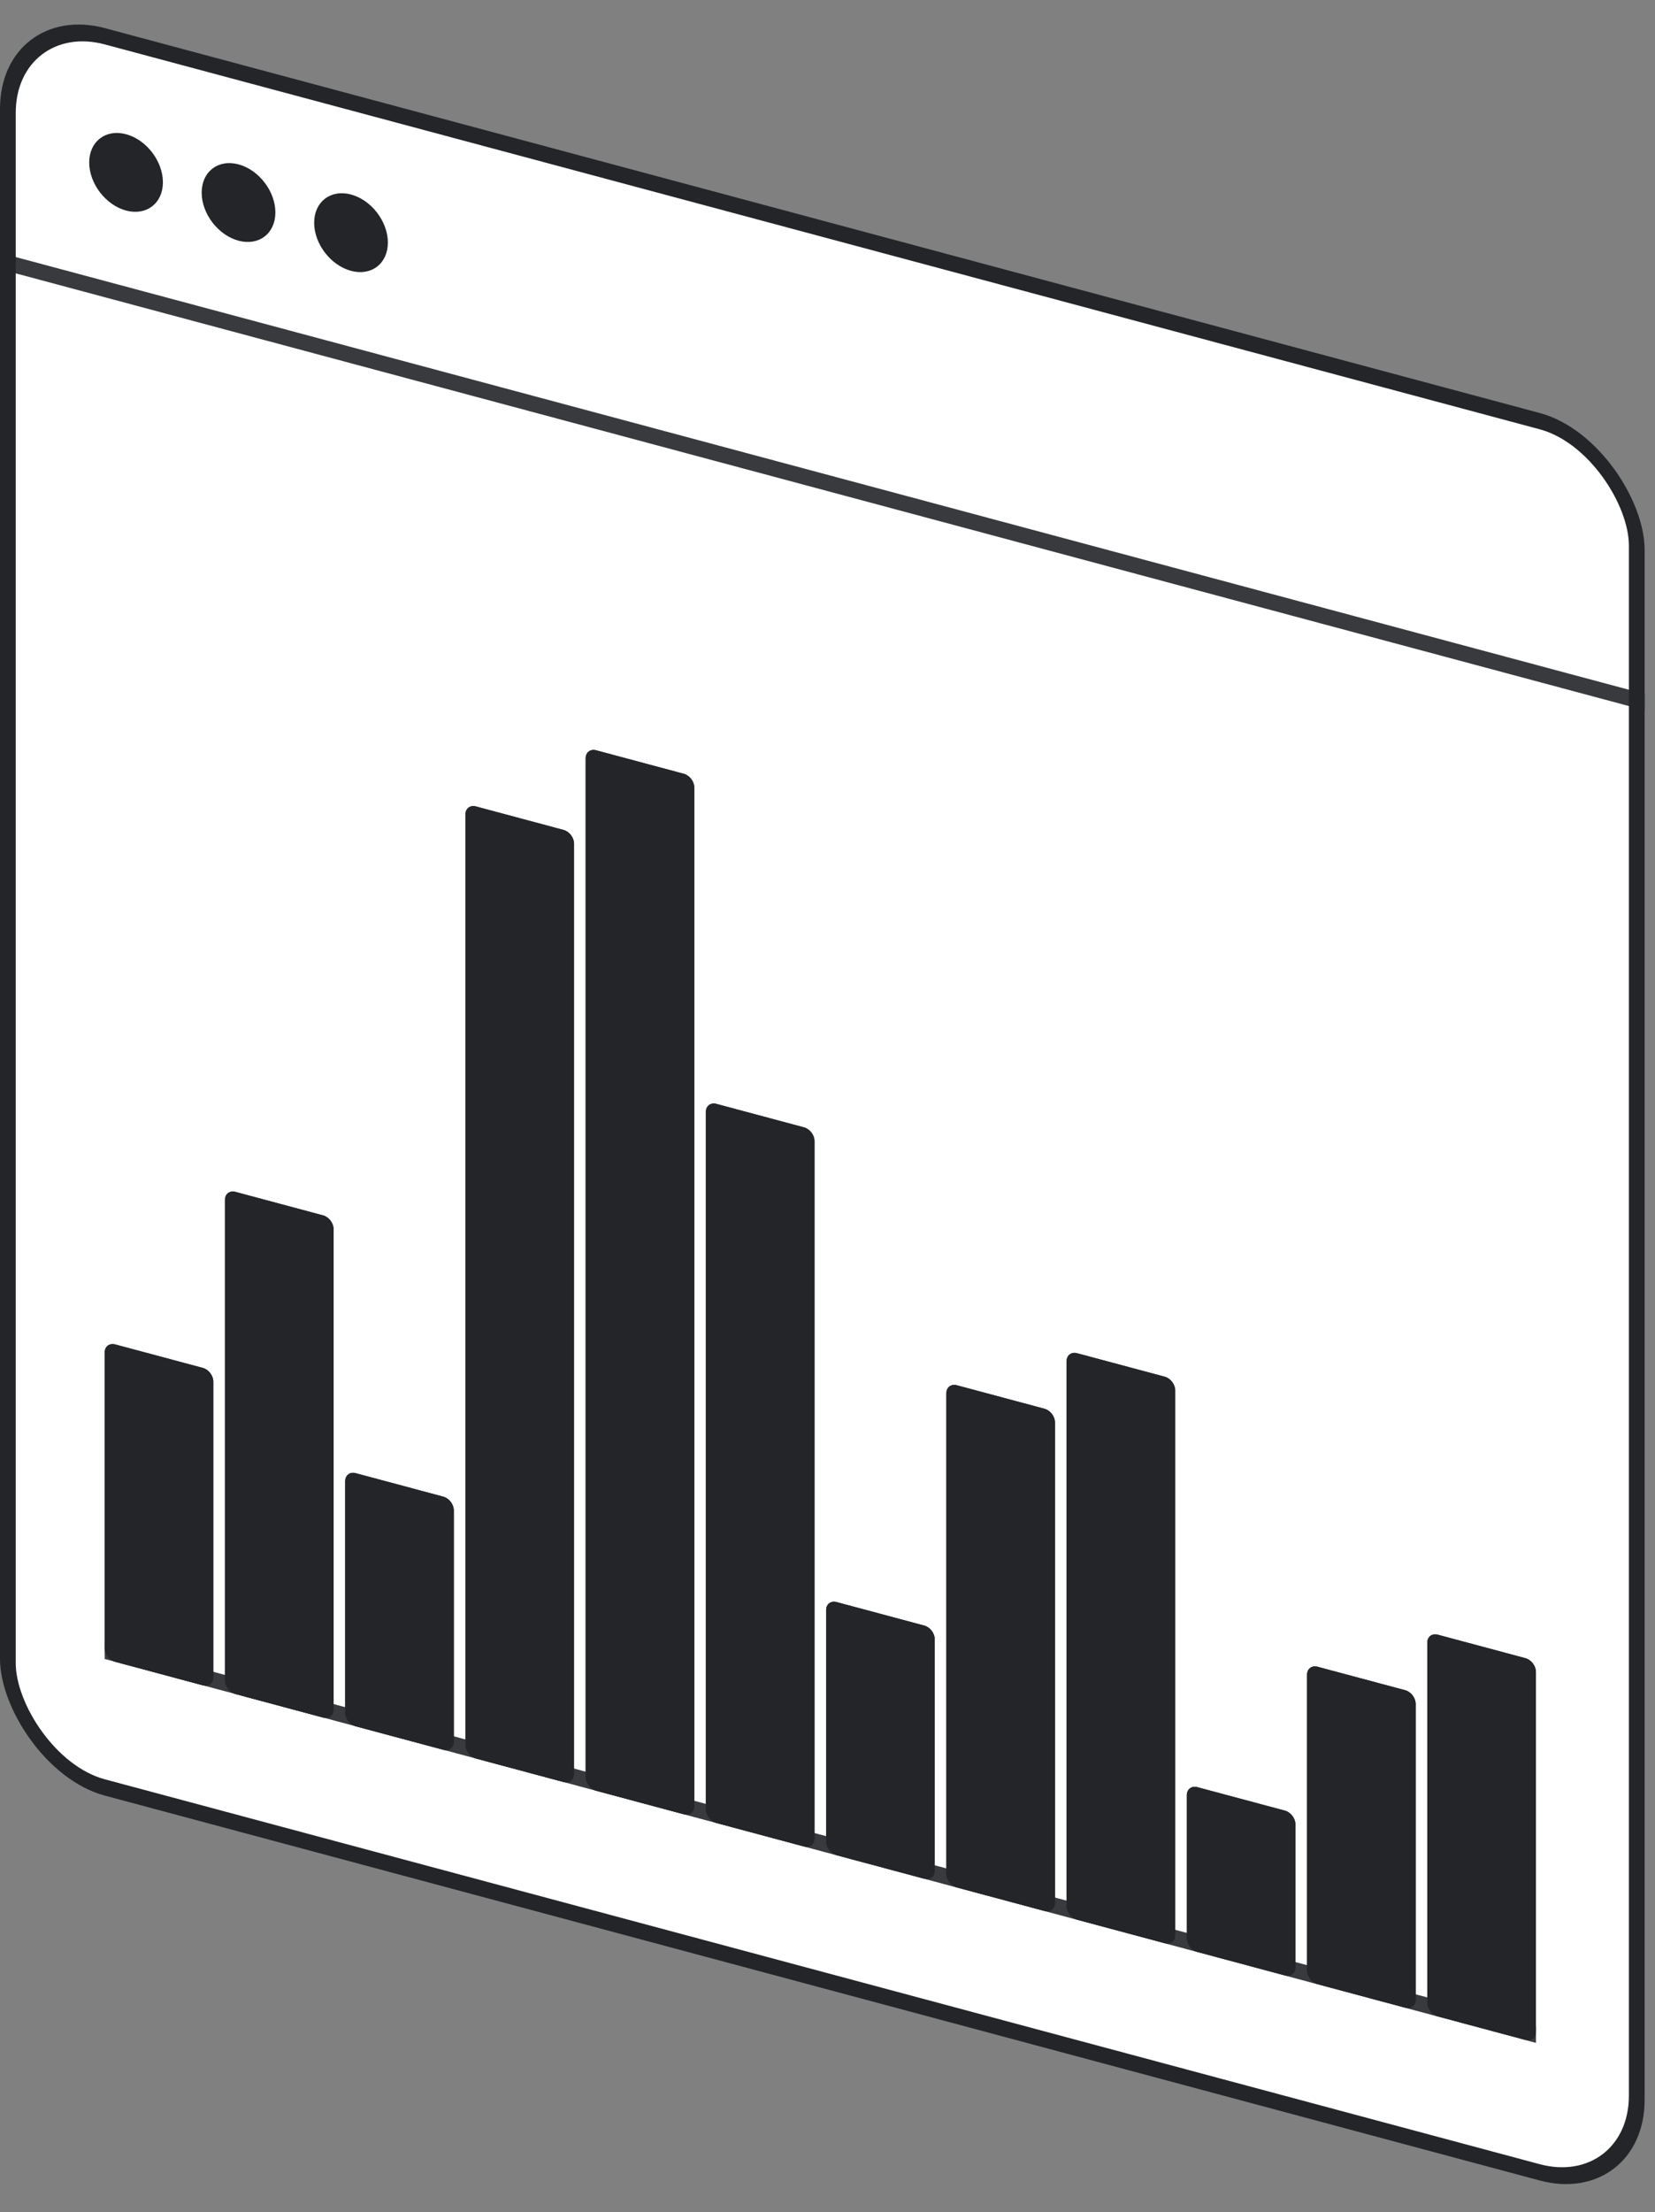 <?xml version="1.0" encoding="UTF-8"?> <svg xmlns="http://www.w3.org/2000/svg" width="122" height="163" viewBox="0 0 122 163" fill="none"><rect x="0" y="0" width="122" height="163" fill="#808080" stroke="none"/><rect x="0.58" y="0.756" width="124.301" height="129.037" rx="7.405" transform="matrix(0.966 0.259 0 1 0.02 -0.15)" fill="white" stroke="#242529" stroke-width="1.201"></rect><line opacity="0.9" y1="-0.6" x2="125.502" y2="-0.6" transform="matrix(0.966 0.259 0 1 0 19.831)" stroke="#242529" stroke-width="1.201"></line><line opacity="0.9" y1="-0.6" x2="109.222" y2="-0.6" transform="matrix(0.966 0.259 -8.44439e-08 1 7.719 122.241)" stroke="#242529" stroke-width="1.201"></line><circle cx="2.812" cy="2.812" r="2.812" transform="matrix(0.966 0.259 0 1 6.576 9.162)" fill="#242529"></circle><circle cx="2.812" cy="2.812" r="2.812" transform="matrix(0.966 0.259 0 1 14.867 11.384)" fill="#242529"></circle><circle cx="2.812" cy="2.812" r="2.812" transform="matrix(0.966 0.259 0 1 23.159 13.605)" fill="#242529"></circle><path d="M7.719 99.659C7.719 99.217 8.066 98.951 8.493 99.066L14.951 100.796C15.379 100.911 15.725 101.362 15.725 101.804V123.587C15.725 124.029 15.379 124.294 14.951 124.18L8.493 122.449C8.066 122.335 7.719 121.884 7.719 121.441V99.659Z" fill="#242529"></path><path fill-rule="evenodd" clip-rule="evenodd" d="M8.879 100.37V121.352L14.565 122.875V101.893L8.879 100.37ZM8.493 99.066C8.066 98.951 7.719 99.217 7.719 99.659V121.441C7.719 121.884 8.066 122.335 8.493 122.449L14.951 124.18C15.379 124.294 15.725 124.029 15.725 123.587V101.804C15.725 101.362 15.379 100.911 14.951 100.796L8.493 99.066Z" fill="#242529"></path><path d="M16.583 88.419C16.583 87.977 16.929 87.711 17.356 87.825L23.815 89.556C24.242 89.671 24.588 90.122 24.588 90.564V125.962C24.588 126.404 24.242 126.67 23.815 126.555L17.356 124.825C16.929 124.71 16.583 124.259 16.583 123.817V88.419Z" fill="#242529"></path><path fill-rule="evenodd" clip-rule="evenodd" d="M17.742 89.13V123.728L23.428 125.251V90.653L17.742 89.13ZM17.356 87.825C16.929 87.711 16.583 87.977 16.583 88.419V123.817C16.583 124.259 16.929 124.71 17.356 124.825L23.815 126.555C24.242 126.67 24.588 126.404 24.588 125.962V90.564C24.588 90.122 24.242 89.671 23.815 89.556L17.356 87.825Z" fill="#242529"></path><path d="M25.446 109.145C25.446 108.703 25.792 108.437 26.219 108.552L32.678 110.283C33.105 110.397 33.452 110.848 33.452 111.29V128.337C33.452 128.779 33.105 129.045 32.678 128.93L26.219 127.2C25.792 127.085 25.446 126.634 25.446 126.192V109.145Z" fill="#242529"></path><path fill-rule="evenodd" clip-rule="evenodd" d="M26.606 109.856V126.102L32.292 127.626V111.38L26.606 109.856ZM26.219 108.552C25.792 108.437 25.446 108.703 25.446 109.145V126.192C25.446 126.634 25.792 127.085 26.219 127.2L32.678 128.93C33.105 129.045 33.452 128.779 33.452 128.337V111.29C33.452 110.848 33.105 110.397 32.678 110.283L26.219 108.552Z" fill="#242529"></path><path d="M34.309 60.016C34.309 59.574 34.655 59.309 35.082 59.423L41.541 61.154C41.968 61.268 42.315 61.719 42.315 62.161V130.711C42.315 131.153 41.968 131.419 41.541 131.305L35.082 129.574C34.655 129.459 34.309 129.008 34.309 128.566V60.016Z" fill="#242529"></path><path fill-rule="evenodd" clip-rule="evenodd" d="M35.469 60.727V128.477L41.155 130V62.251L35.469 60.727ZM35.082 59.423C34.655 59.309 34.309 59.574 34.309 60.016V128.566C34.309 129.008 34.655 129.459 35.082 129.574L41.541 131.305C41.968 131.419 42.315 131.153 42.315 130.711V62.161C42.315 61.719 41.968 61.268 41.541 61.154L35.082 59.423Z" fill="#242529"></path><path d="M43.172 55.88C43.172 55.438 43.519 55.172 43.946 55.286L50.404 57.017C50.831 57.131 51.178 57.583 51.178 58.025V133.086C51.178 133.529 50.831 133.794 50.404 133.68L43.946 131.949C43.519 131.835 43.172 131.383 43.172 130.941V55.88Z" fill="#242529"></path><path fill-rule="evenodd" clip-rule="evenodd" d="M44.332 56.591V130.852L50.018 132.375V58.114L44.332 56.591ZM43.946 55.286C43.519 55.172 43.172 55.438 43.172 55.88V130.941C43.172 131.383 43.519 131.835 43.946 131.949L50.404 133.68C50.831 133.794 51.178 133.529 51.178 133.086V58.025C51.178 57.583 50.831 57.131 50.404 57.017L43.946 55.286Z" fill="#242529"></path><path d="M52.035 81.933C52.035 81.491 52.382 81.226 52.809 81.34L59.268 83.071C59.695 83.185 60.041 83.636 60.041 84.078V135.46C60.041 135.903 59.695 136.168 59.268 136.054L52.809 134.323C52.382 134.209 52.035 133.758 52.035 133.315V81.933Z" fill="#242529"></path><path fill-rule="evenodd" clip-rule="evenodd" d="M53.195 82.644V133.226L58.881 134.749V84.168L53.195 82.644ZM52.809 81.34C52.382 81.226 52.035 81.491 52.035 81.933V133.315C52.035 133.758 52.382 134.209 52.809 134.323L59.268 136.054C59.695 136.168 60.041 135.903 60.041 135.46V84.078C60.041 83.636 59.695 83.185 59.268 83.071L52.809 81.34Z" fill="#242529"></path><path d="M60.899 118.643C60.899 118.201 61.245 117.936 61.672 118.05L68.131 119.781C68.558 119.895 68.904 120.346 68.904 120.788V137.835C68.904 138.277 68.558 138.543 68.131 138.428L61.672 136.698C61.245 136.583 60.899 136.132 60.899 135.69V118.643Z" fill="#242529"></path><path fill-rule="evenodd" clip-rule="evenodd" d="M62.059 119.354V135.6L67.744 137.124V120.878L62.059 119.354ZM61.672 118.05C61.245 117.936 60.899 118.201 60.899 118.643V135.69C60.899 136.132 61.245 136.583 61.672 136.698L68.131 138.428C68.558 138.543 68.904 138.277 68.904 137.835V120.788C68.904 120.346 68.558 119.895 68.131 119.781L61.672 118.05Z" fill="#242529"></path><path d="M69.762 102.668C69.762 102.226 70.108 101.96 70.535 102.074L76.994 103.805C77.421 103.919 77.767 104.371 77.767 104.813V140.211C77.767 140.653 77.421 140.919 76.994 140.804L70.535 139.074C70.108 138.959 69.762 138.508 69.762 138.066V102.668Z" fill="#242529"></path><path fill-rule="evenodd" clip-rule="evenodd" d="M70.922 103.379V137.977L76.607 139.5V104.902L70.922 103.379ZM70.535 102.074C70.108 101.96 69.762 102.226 69.762 102.668V138.066C69.762 138.508 70.108 138.959 70.535 139.074L76.994 140.804C77.421 140.919 77.767 140.653 77.767 140.211V104.813C77.767 104.371 77.421 103.919 76.994 103.805L70.535 102.074Z" fill="#242529"></path><path d="M78.625 100.306C78.625 99.864 78.971 99.599 79.398 99.713L85.857 101.444C86.284 101.558 86.63 102.009 86.63 102.451V142.586C86.63 143.028 86.284 143.293 85.857 143.179L79.398 141.448C78.971 141.334 78.625 140.883 78.625 140.441V100.306Z" fill="#242529"></path><path fill-rule="evenodd" clip-rule="evenodd" d="M79.785 101.017V140.351L85.47 141.875V102.541L79.785 101.017ZM79.398 99.713C78.971 99.599 78.625 99.864 78.625 100.306V140.441C78.625 140.883 78.971 141.334 79.398 141.448L85.857 143.179C86.284 143.293 86.63 143.028 86.63 142.586V102.451C86.63 102.009 86.284 101.558 85.857 101.444L79.398 99.713Z" fill="#242529"></path><path d="M87.488 132.281C87.488 131.839 87.834 131.573 88.261 131.688L94.72 133.418C95.147 133.533 95.493 133.984 95.493 134.426V144.961C95.493 145.403 95.147 145.669 94.72 145.554L88.261 143.823C87.834 143.709 87.488 143.258 87.488 142.816V132.281Z" fill="#242529"></path><path fill-rule="evenodd" clip-rule="evenodd" d="M88.648 132.992V142.726L94.333 144.25V134.516L88.648 132.992ZM88.261 131.688C87.834 131.573 87.488 131.839 87.488 132.281V142.816C87.488 143.258 87.834 143.709 88.261 143.823L94.72 145.554C95.147 145.669 95.493 145.403 95.493 144.961V134.426C95.493 133.984 95.147 133.533 94.72 133.418L88.261 131.688Z" fill="#242529"></path><path d="M96.351 123.408C96.351 122.966 96.698 122.7 97.125 122.815L103.584 124.545C104.011 124.66 104.357 125.111 104.357 125.553V147.336C104.357 147.778 104.011 148.043 103.584 147.929L97.125 146.198C96.698 146.084 96.351 145.633 96.351 145.19V123.408Z" fill="#242529"></path><path fill-rule="evenodd" clip-rule="evenodd" d="M97.511 124.119V145.101L103.197 146.624V125.643L97.511 124.119ZM97.125 122.815C96.698 122.7 96.351 122.966 96.351 123.408V145.19C96.351 145.633 96.698 146.084 97.125 146.198L103.584 147.929C104.011 148.043 104.357 147.778 104.357 147.336V125.553C104.357 125.111 104.011 124.66 103.584 124.545L97.125 122.815Z" fill="#242529"></path><path d="M105.214 121.047C105.214 120.605 105.561 120.339 105.988 120.453L112.446 122.184C112.874 122.298 113.22 122.75 113.22 123.192V149.71C113.22 150.152 112.874 150.418 112.446 150.304L105.988 148.573C105.561 148.458 105.214 148.007 105.214 147.565V121.047Z" fill="#242529"></path><path fill-rule="evenodd" clip-rule="evenodd" d="M106.374 121.758V147.476L112.06 148.999V123.281L106.374 121.758ZM105.988 120.453C105.561 120.339 105.214 120.605 105.214 121.047V147.565C105.214 148.007 105.561 148.458 105.988 148.573L112.446 150.304C112.874 150.418 113.22 150.152 113.22 149.71V123.192C113.22 122.75 112.874 122.298 112.446 122.184L105.988 120.453Z" fill="#242529"></path></svg> 